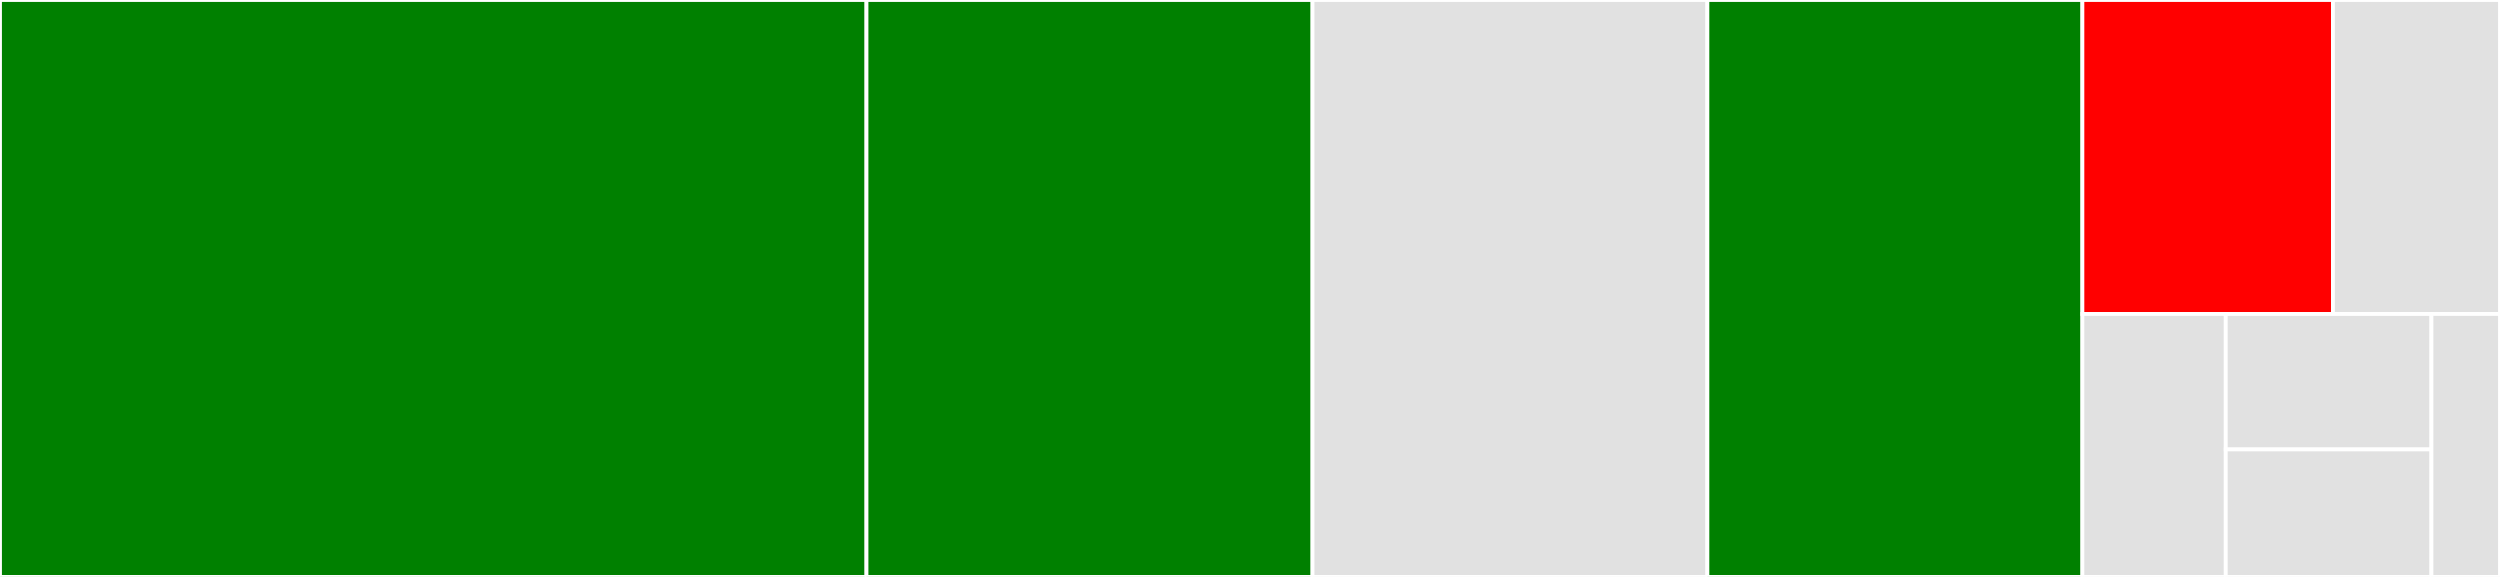 <svg baseProfile="full" width="650" height="150" viewBox="0 0 650 150" version="1.1"
xmlns="http://www.w3.org/2000/svg" xmlns:ev="http://www.w3.org/2001/xml-events"
xmlns:xlink="http://www.w3.org/1999/xlink">

<rect x="0" y="0" width="650" height="150" fill="#333333" stroke="none"/>

<style>rect.s{mask:url(#mask);}</style>
<defs>
  <pattern id="white" width="4" height="4" patternUnits="userSpaceOnUse" patternTransform="rotate(45)">
    <rect width="2" height="2" transform="translate(0,0)" fill="white"></rect>
  </pattern>
  <mask id="mask">
    <rect x="0" y="0" width="100%" height="100%" fill="url(#white)"></rect>
  </mask>
</defs>

<rect x="0" y="0" width="225.284" height="150.0" fill="green" stroke="white" stroke-width="1" class=" tooltipped" data-content="parsing.hpp"><title>parsing.hpp</title></rect>
<rect x="225.284" y="0" width="115.966" height="150.0" fill="green" stroke="white" stroke-width="1" class=" tooltipped" data-content="format_implementation.hpp"><title>format_implementation.hpp</title></rect>
<rect x="341.25" y="0" width="102.67" height="150.0" fill="#e1e1e1" stroke="white" stroke-width="1" class=" tooltipped" data-content="feed_args.hpp"><title>feed_args.hpp</title></rect>
<rect x="443.92" y="0" width="97.5" height="150.0" fill="green" stroke="white" stroke-width="1" class=" tooltipped" data-content="alt_sstream_impl.hpp"><title>alt_sstream_impl.hpp</title></rect>
<rect x="541.42" y="0" width="65.148" height="81.633" fill="red" stroke="white" stroke-width="1" class=" tooltipped" data-content="internals.hpp"><title>internals.hpp</title></rect>
<rect x="606.568" y="0" width="43.432" height="81.633" fill="#e1e1e1" stroke="white" stroke-width="1" class=" tooltipped" data-content="group.hpp"><title>group.hpp</title></rect>
<rect x="541.42" y="81.633" width="37.274" height="68.367" fill="#e1e1e1" stroke="white" stroke-width="1" class=" tooltipped" data-content="exceptions.hpp"><title>exceptions.hpp</title></rect>
<rect x="578.694" y="81.633" width="53.479" height="35.22" fill="#e1e1e1" stroke="white" stroke-width="1" class=" tooltipped" data-content="free_funcs.hpp"><title>free_funcs.hpp</title></rect>
<rect x="578.694" y="116.852" width="53.479" height="33.148" fill="#e1e1e1" stroke="white" stroke-width="1" class=" tooltipped" data-content="format_class.hpp"><title>format_class.hpp</title></rect>
<rect x="632.174" y="81.633" width="17.826" height="68.367" fill="#e1e1e1" stroke="white" stroke-width="1" class=" tooltipped" data-content="alt_sstream.hpp"><title>alt_sstream.hpp</title></rect>
</svg>